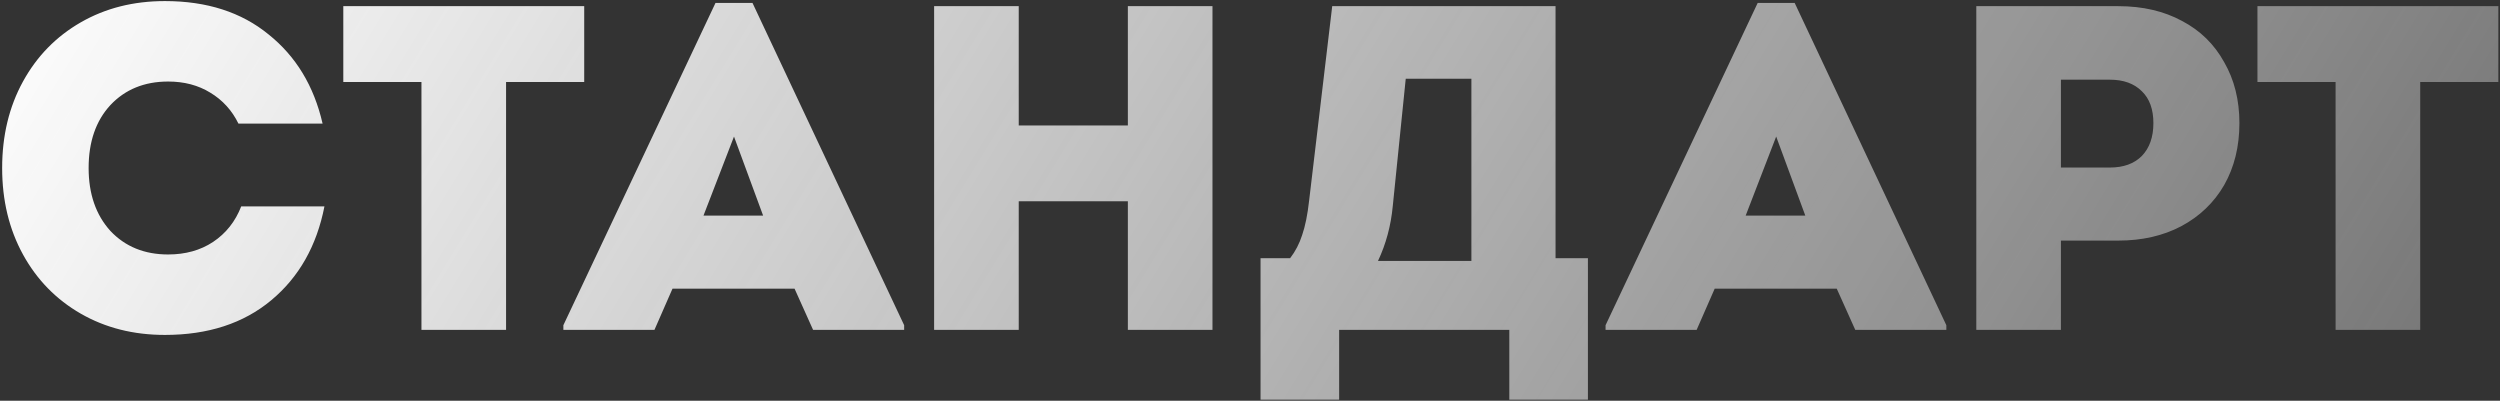 <?xml version="1.0" encoding="UTF-8"?> <svg xmlns="http://www.w3.org/2000/svg" width="811" height="130" viewBox="0 0 811 130" fill="none"><rect x="0" y="0" width="811" height="130" fill="#333333" stroke="none"/> <path d="M53.5 108.65C43.3 108.65 34.2 106.35 26.2 101.75C18.2 97.15 11.95 90.75 7.45 82.55C2.95 74.35 0.7 65 0.7 54.5C0.7 44 2.95 34.65 7.45 26.45C11.95 18.25 18.2 11.85 26.2 7.25C34.2 2.65 43.3 0.35 53.5 0.35C67.1 0.35 78.3 3.95 87.1 11.15C96 18.25 101.85 27.9 104.65 40.1H77.35C75.25 35.8 72.2 32.45 68.2 30.05C64.3 27.65 59.75 26.45 54.55 26.45C46.85 26.45 40.6 29 35.8 34.1C31.1 39.2 28.75 46 28.75 54.5C28.75 62.9 31.1 69.7 35.8 74.9C40.6 80 46.85 82.55 54.55 82.55C60.15 82.55 65 81.2 69.1 78.5C73.3 75.7 76.35 71.85 78.25 66.95H105.25C102.75 79.75 97 89.9 88 97.4C79 104.9 67.5 108.65 53.5 108.65ZM189.518 26.6H164.168V107H136.718V26.6H111.368V2H189.518V26.6ZM293.308 105.5V107H263.758L257.758 93.65H218.158L212.308 107H182.758V105.5L232.108 0.95H244.108L293.308 105.5ZM228.208 69.95H247.558L238.108 44.3L228.208 69.95ZM393.327 2V107H365.877V65.3H330.477V107H303.027V2H330.477V40.7H365.877V2H393.327ZM515.12 83.75V129.65H489.62V107H434.42V129.65H408.92V83.75H418.52C420.22 81.55 421.52 79.05 422.42 76.25C423.42 73.35 424.17 69.65 424.67 65.15L432.17 2H504.62V83.75H515.12ZM451.82 66.8C451.22 73.2 449.62 79.15 447.02 84.65H477.32V25.55H456.02L451.82 66.8ZM631.394 105.5V107H601.844L595.844 93.65H556.244L550.394 107H520.844V105.5L570.194 0.95H582.194L631.394 105.5ZM566.294 69.95H585.644L576.194 44.3L566.294 69.95ZM687.163 2C695.063 2 701.963 3.6 707.863 6.8C713.763 9.9 718.313 14.35 721.513 20.15C724.813 25.85 726.463 32.45 726.463 39.95C726.463 47.55 724.813 54.25 721.513 60.05C718.213 65.75 713.563 70.2 707.563 73.4C701.663 76.5 694.863 78.05 687.163 78.05H668.563V107H641.113V2H687.163ZM684.463 54.35C688.863 54.35 692.313 53.1 694.813 50.6C697.313 48 698.563 44.45 698.563 39.95C698.563 35.45 697.313 32 694.813 29.6C692.313 27.1 688.863 25.85 684.463 25.85H668.563V54.35H684.463ZM810.466 26.6H785.116V107H757.666V26.6H732.316V2H810.466V26.6Z" fill="url(#paint0_linear_1195_656)"></path> <defs> <linearGradient id="paint0_linear_1195_656" x1="-5" y1="18.944" x2="655.142" y2="422.314" gradientUnits="userSpaceOnUse"> <stop stop-color="#FDFDFD"></stop> <stop offset="1" stop-color="#FDFDFD" stop-opacity="0.3"></stop> </linearGradient> </defs> </svg> 